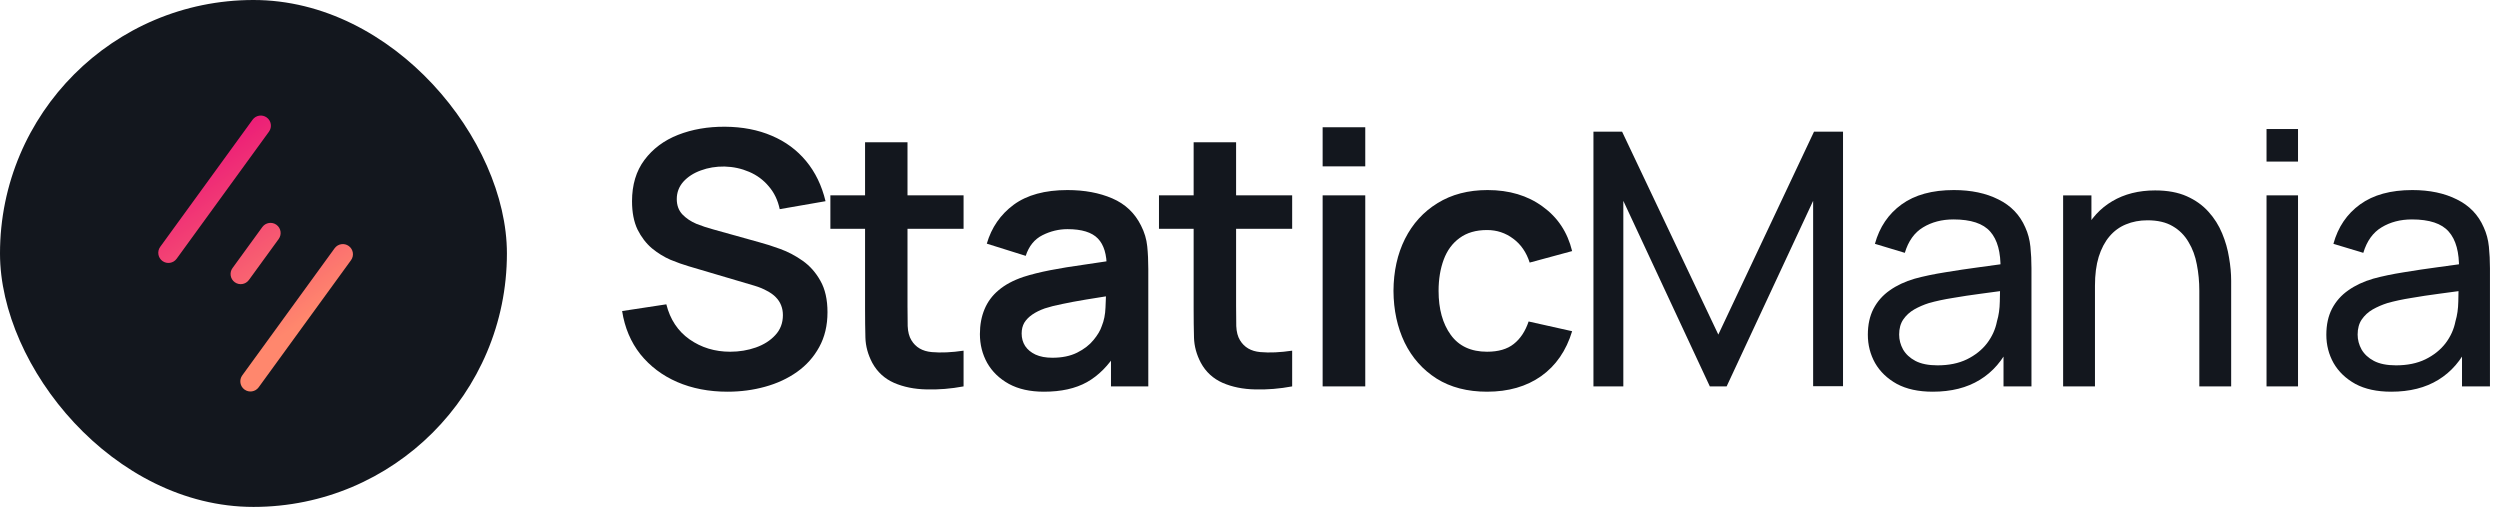 <svg width="217" height="44" viewBox="0 0 217 44" fill="none" xmlns="http://www.w3.org/2000/svg">
<rect width="44" height="44" rx="22" fill="#13171E"/>
<path d="M29.045 21.549C29.331 21.156 29.881 21.069 30.274 21.354C30.667 21.64 30.754 22.191 30.469 22.584L22.451 33.619C22.166 34.012 21.615 34.099 21.222 33.813C20.829 33.527 20.742 32.977 21.027 32.584L29.045 21.549ZM22.768 19.709C23.053 19.316 23.604 19.228 23.997 19.513C24.39 19.799 24.477 20.35 24.191 20.743L21.605 24.302C21.32 24.695 20.769 24.782 20.376 24.497C19.983 24.211 19.896 23.661 20.182 23.268L22.768 19.709ZM21.924 10.392C22.209 9.999 22.759 9.912 23.152 10.197C23.546 10.482 23.633 11.033 23.348 11.426L15.33 22.462C15.044 22.855 14.494 22.942 14.101 22.656C13.708 22.37 13.621 21.82 13.906 21.426L21.924 10.392Z" fill="url(#paint0_linear_2593_2803)"/>
<path d="M207.561 34C206.322 34 205.283 33.775 204.444 33.324C203.615 32.864 202.985 32.26 202.555 31.513C202.136 30.765 201.926 29.947 201.926 29.056C201.926 28.186 202.09 27.434 202.417 26.799C202.755 26.154 203.226 25.622 203.83 25.202C204.434 24.773 205.155 24.435 205.994 24.189C206.783 23.974 207.663 23.79 208.635 23.636C209.618 23.473 210.611 23.324 211.614 23.191C212.617 23.058 213.554 22.93 214.424 22.807L213.441 23.375C213.472 21.901 213.175 20.811 212.55 20.105C211.936 19.399 210.872 19.046 209.357 19.046C208.354 19.046 207.474 19.276 206.716 19.736C205.969 20.187 205.442 20.924 205.135 21.947L202.54 21.164C202.939 19.711 203.712 18.57 204.858 17.741C206.005 16.911 207.514 16.497 209.388 16.497C210.892 16.497 212.182 16.768 213.257 17.311C214.342 17.843 215.12 18.651 215.59 19.736C215.826 20.248 215.974 20.806 216.036 21.41C216.097 22.004 216.128 22.628 216.128 23.283V33.539H213.702V29.563L214.27 29.931C213.646 31.272 212.771 32.285 211.645 32.971C210.529 33.657 209.168 34 207.561 34ZM207.975 31.712C208.958 31.712 209.807 31.538 210.524 31.19C211.251 30.832 211.834 30.366 212.274 29.793C212.714 29.21 213.001 28.575 213.134 27.889C213.287 27.378 213.369 26.809 213.38 26.185C213.4 25.55 213.41 25.064 213.41 24.726L214.362 25.141C213.472 25.264 212.597 25.381 211.737 25.494C210.877 25.607 210.063 25.73 209.296 25.863C208.528 25.985 207.837 26.134 207.223 26.308C206.772 26.451 206.348 26.635 205.948 26.861C205.559 27.086 205.242 27.378 204.997 27.736C204.761 28.084 204.643 28.519 204.643 29.041C204.643 29.491 204.756 29.921 204.981 30.331C205.217 30.74 205.575 31.073 206.056 31.328C206.547 31.584 207.187 31.712 207.975 31.712Z" fill="#13171E"/>
<path d="M196.735 14.025V11.2H199.468V14.025H196.735ZM196.735 33.539V16.957H199.468V33.539H196.735Z" fill="#13171E"/>
<path d="M190.901 33.539V25.233C190.901 24.445 190.83 23.688 190.686 22.961C190.553 22.234 190.313 21.584 189.965 21.011C189.627 20.427 189.166 19.967 188.583 19.629C188.01 19.291 187.283 19.122 186.403 19.122C185.717 19.122 185.093 19.24 184.53 19.476C183.977 19.701 183.501 20.049 183.102 20.52C182.703 20.99 182.39 21.584 182.165 22.301C181.95 23.007 181.843 23.841 181.843 24.803L180.046 24.25C180.046 22.643 180.333 21.267 180.906 20.12C181.49 18.964 182.303 18.078 183.347 17.464C184.402 16.84 185.64 16.528 187.063 16.528C188.138 16.528 189.054 16.697 189.811 17.034C190.569 17.372 191.198 17.823 191.7 18.385C192.201 18.938 192.595 19.562 192.882 20.259C193.169 20.944 193.368 21.645 193.481 22.362C193.604 23.068 193.665 23.739 193.665 24.373V33.539H190.901ZM179.079 33.539V16.958H181.536V21.395H181.843V33.539H179.079Z" fill="#13171E"/>
<path d="M167.764 34C166.525 34 165.486 33.775 164.647 33.324C163.818 32.864 163.188 32.26 162.758 31.513C162.339 30.765 162.129 29.947 162.129 29.056C162.129 28.186 162.293 27.434 162.62 26.799C162.958 26.154 163.429 25.622 164.033 25.202C164.637 24.773 165.358 24.435 166.198 24.189C166.986 23.974 167.866 23.79 168.838 23.636C169.821 23.473 170.814 23.324 171.817 23.191C172.82 23.058 173.757 22.93 174.627 22.807L173.644 23.375C173.675 21.901 173.378 20.811 172.754 20.105C172.139 19.399 171.075 19.046 169.56 19.046C168.557 19.046 167.677 19.276 166.919 19.736C166.172 20.187 165.645 20.924 165.338 21.947L162.743 21.164C163.142 19.711 163.915 18.57 165.061 17.741C166.208 16.911 167.718 16.497 169.591 16.497C171.095 16.497 172.385 16.768 173.46 17.311C174.545 17.843 175.323 18.651 175.794 19.736C176.029 20.248 176.177 20.806 176.239 21.41C176.3 22.004 176.331 22.628 176.331 23.283V33.539H173.905V29.563L174.473 29.931C173.849 31.272 172.974 32.285 171.848 32.971C170.732 33.657 169.371 34 167.764 34ZM168.178 31.712C169.161 31.712 170.01 31.538 170.727 31.19C171.454 30.832 172.037 30.366 172.477 29.793C172.917 29.21 173.204 28.575 173.337 27.889C173.491 27.378 173.572 26.809 173.583 26.185C173.603 25.55 173.613 25.064 173.613 24.726L174.565 25.141C173.675 25.264 172.8 25.381 171.94 25.494C171.08 25.607 170.266 25.73 169.499 25.863C168.731 25.985 168.04 26.134 167.426 26.308C166.976 26.451 166.551 26.635 166.152 26.861C165.763 27.086 165.445 27.378 165.2 27.736C164.964 28.084 164.846 28.519 164.846 29.041C164.846 29.491 164.959 29.921 165.184 30.331C165.42 30.74 165.778 31.073 166.259 31.328C166.75 31.584 167.39 31.712 168.178 31.712Z" fill="#13171E"/>
<path d="M138.311 33.539V11.43H140.798L149.15 29.041L157.456 11.43H159.974V33.524H157.38V17.433L149.872 33.539H148.413L140.905 17.433V33.539H138.311Z" fill="#13171E"/>
<path d="M129.076 34C127.367 34 125.908 33.621 124.7 32.864C123.493 32.096 122.566 31.052 121.921 29.732C121.287 28.411 120.964 26.917 120.954 25.248C120.964 23.549 121.297 22.045 121.952 20.735C122.617 19.414 123.559 18.38 124.777 17.633C125.995 16.876 127.444 16.497 129.122 16.497C131.006 16.497 132.597 16.973 133.897 17.925C135.207 18.866 136.062 20.156 136.461 21.794L132.776 22.792C132.49 21.901 132.014 21.21 131.348 20.719C130.683 20.218 129.926 19.967 129.076 19.967C128.114 19.967 127.321 20.197 126.696 20.658C126.072 21.108 125.611 21.733 125.315 22.531C125.018 23.329 124.869 24.235 124.869 25.248C124.869 26.825 125.222 28.099 125.929 29.072C126.635 30.044 127.684 30.53 129.076 30.53C130.059 30.53 130.832 30.305 131.395 29.855C131.968 29.404 132.398 28.754 132.684 27.905L136.461 28.749C135.949 30.438 135.054 31.738 133.774 32.649C132.495 33.55 130.929 34 129.076 34Z" fill="#13171E"/>
<path d="M114.805 14.44V11.046H118.505V14.44H114.805ZM114.805 33.539V16.957H118.505V33.539H114.805Z" fill="#13171E"/>
<path d="M112.16 33.539C111.065 33.744 109.99 33.831 108.936 33.8C107.892 33.78 106.955 33.591 106.126 33.232C105.297 32.864 104.667 32.285 104.237 31.497C103.859 30.781 103.659 30.049 103.639 29.302C103.618 28.555 103.608 27.71 103.608 26.768V12.351H107.293V26.553C107.293 27.219 107.298 27.802 107.308 28.304C107.329 28.805 107.436 29.215 107.631 29.532C107.999 30.146 108.588 30.489 109.396 30.561C110.205 30.633 111.126 30.591 112.16 30.438V33.539ZM100.599 19.859V16.957H112.16V19.859H100.599Z" fill="#13171E"/>
<path d="M90.614 34C89.416 34 88.403 33.775 87.574 33.324C86.745 32.864 86.115 32.255 85.685 31.497C85.266 30.74 85.056 29.906 85.056 28.995C85.056 28.196 85.189 27.48 85.455 26.845C85.721 26.2 86.13 25.648 86.683 25.187C87.236 24.716 87.952 24.332 88.833 24.035C89.498 23.821 90.276 23.626 91.166 23.452C92.067 23.278 93.04 23.119 94.084 22.976C95.138 22.823 96.238 22.659 97.385 22.485L96.064 23.237C96.074 22.091 95.819 21.246 95.296 20.704C94.775 20.161 93.894 19.89 92.656 19.89C91.909 19.89 91.187 20.064 90.491 20.412C89.795 20.76 89.309 21.359 89.032 22.208L85.654 21.149C86.064 19.747 86.842 18.621 87.988 17.771C89.145 16.922 90.701 16.497 92.656 16.497C94.13 16.497 95.424 16.737 96.54 17.218C97.666 17.7 98.5 18.488 99.043 19.583C99.34 20.166 99.519 20.765 99.58 21.379C99.642 21.983 99.672 22.643 99.672 23.36V33.539H96.433V29.947L96.97 30.53C96.223 31.728 95.348 32.608 94.345 33.171C93.352 33.724 92.108 34 90.614 34ZM91.351 31.052C92.19 31.052 92.906 30.904 93.5 30.607C94.094 30.31 94.565 29.947 94.913 29.517C95.271 29.087 95.511 28.683 95.634 28.304C95.829 27.833 95.936 27.296 95.957 26.692C95.987 26.078 96.003 25.581 96.003 25.202L97.139 25.54C96.023 25.714 95.066 25.868 94.268 26.001C93.469 26.134 92.784 26.262 92.21 26.385C91.637 26.497 91.131 26.625 90.69 26.768C90.26 26.922 89.897 27.101 89.6 27.306C89.303 27.511 89.073 27.746 88.909 28.012C88.756 28.278 88.679 28.59 88.679 28.949C88.679 29.358 88.781 29.721 88.986 30.039C89.191 30.346 89.488 30.591 89.877 30.776C90.276 30.96 90.767 31.052 91.351 31.052Z" fill="#13171E"/>
<path d="M83.638 33.539C82.543 33.744 81.468 33.831 80.414 33.8C79.37 33.78 78.433 33.591 77.604 33.232C76.775 32.864 76.146 32.285 75.716 31.497C75.337 30.781 75.138 30.049 75.117 29.302C75.097 28.555 75.087 27.71 75.087 26.768V12.351H78.771V26.553C78.771 27.219 78.776 27.802 78.787 28.304C78.807 28.805 78.915 29.215 79.109 29.532C79.478 30.146 80.066 30.489 80.875 30.561C81.683 30.633 82.605 30.591 83.638 30.438V33.539ZM72.077 19.859V16.957H83.638V19.859H72.077Z" fill="#13171E"/>
<path d="M63.151 34C61.533 34 60.075 33.718 58.775 33.156C57.485 32.593 56.421 31.789 55.581 30.745C54.752 29.691 54.225 28.442 54 26.999L57.838 26.415C58.166 27.726 58.836 28.739 59.85 29.455C60.873 30.172 62.05 30.53 63.381 30.53C64.169 30.53 64.911 30.407 65.607 30.162C66.303 29.916 66.866 29.558 67.296 29.087C67.736 28.616 67.956 28.038 67.956 27.352C67.956 27.045 67.905 26.763 67.803 26.507C67.701 26.241 67.547 26.006 67.342 25.801C67.148 25.596 66.892 25.412 66.575 25.248C66.267 25.074 65.909 24.926 65.5 24.803L59.788 23.114C59.297 22.971 58.765 22.782 58.191 22.546C57.629 22.301 57.091 21.968 56.579 21.548C56.078 21.118 55.663 20.576 55.336 19.921C55.019 19.255 54.86 18.437 54.86 17.464C54.86 16.041 55.218 14.849 55.935 13.887C56.661 12.914 57.634 12.188 58.852 11.707C60.08 11.226 61.441 10.99 62.936 11C64.451 11.011 65.802 11.272 66.989 11.783C68.177 12.285 69.169 13.017 69.968 13.979C70.766 14.941 71.329 16.103 71.657 17.464L67.68 18.155C67.516 17.377 67.199 16.717 66.728 16.174C66.267 15.622 65.699 15.202 65.024 14.915C64.359 14.629 63.647 14.475 62.89 14.455C62.153 14.445 61.467 14.557 60.832 14.793C60.208 15.018 59.701 15.345 59.312 15.775C58.934 16.205 58.744 16.707 58.744 17.28C58.744 17.822 58.908 18.268 59.236 18.616C59.563 18.953 59.967 19.225 60.449 19.429C60.94 19.624 61.436 19.788 61.938 19.921L65.899 21.026C66.442 21.169 67.05 21.364 67.726 21.61C68.402 21.855 69.052 22.198 69.676 22.638C70.3 23.078 70.812 23.657 71.211 24.373C71.621 25.09 71.826 26.001 71.826 27.106C71.826 28.253 71.585 29.261 71.104 30.131C70.633 30.991 69.993 31.707 69.185 32.28C68.376 32.854 67.45 33.283 66.406 33.57C65.372 33.857 64.287 34 63.151 34Z" fill="#13171E"/>
<defs>
<linearGradient id="paint0_linear_2593_2803" x1="13.641" y1="10.12" x2="25.961" y2="28.159" gradientUnits="userSpaceOnUse">
<stop stop-color="#E7007A"/>
<stop offset="1" stop-color="#FF876D"/>
</linearGradient>
</defs>
</svg>
